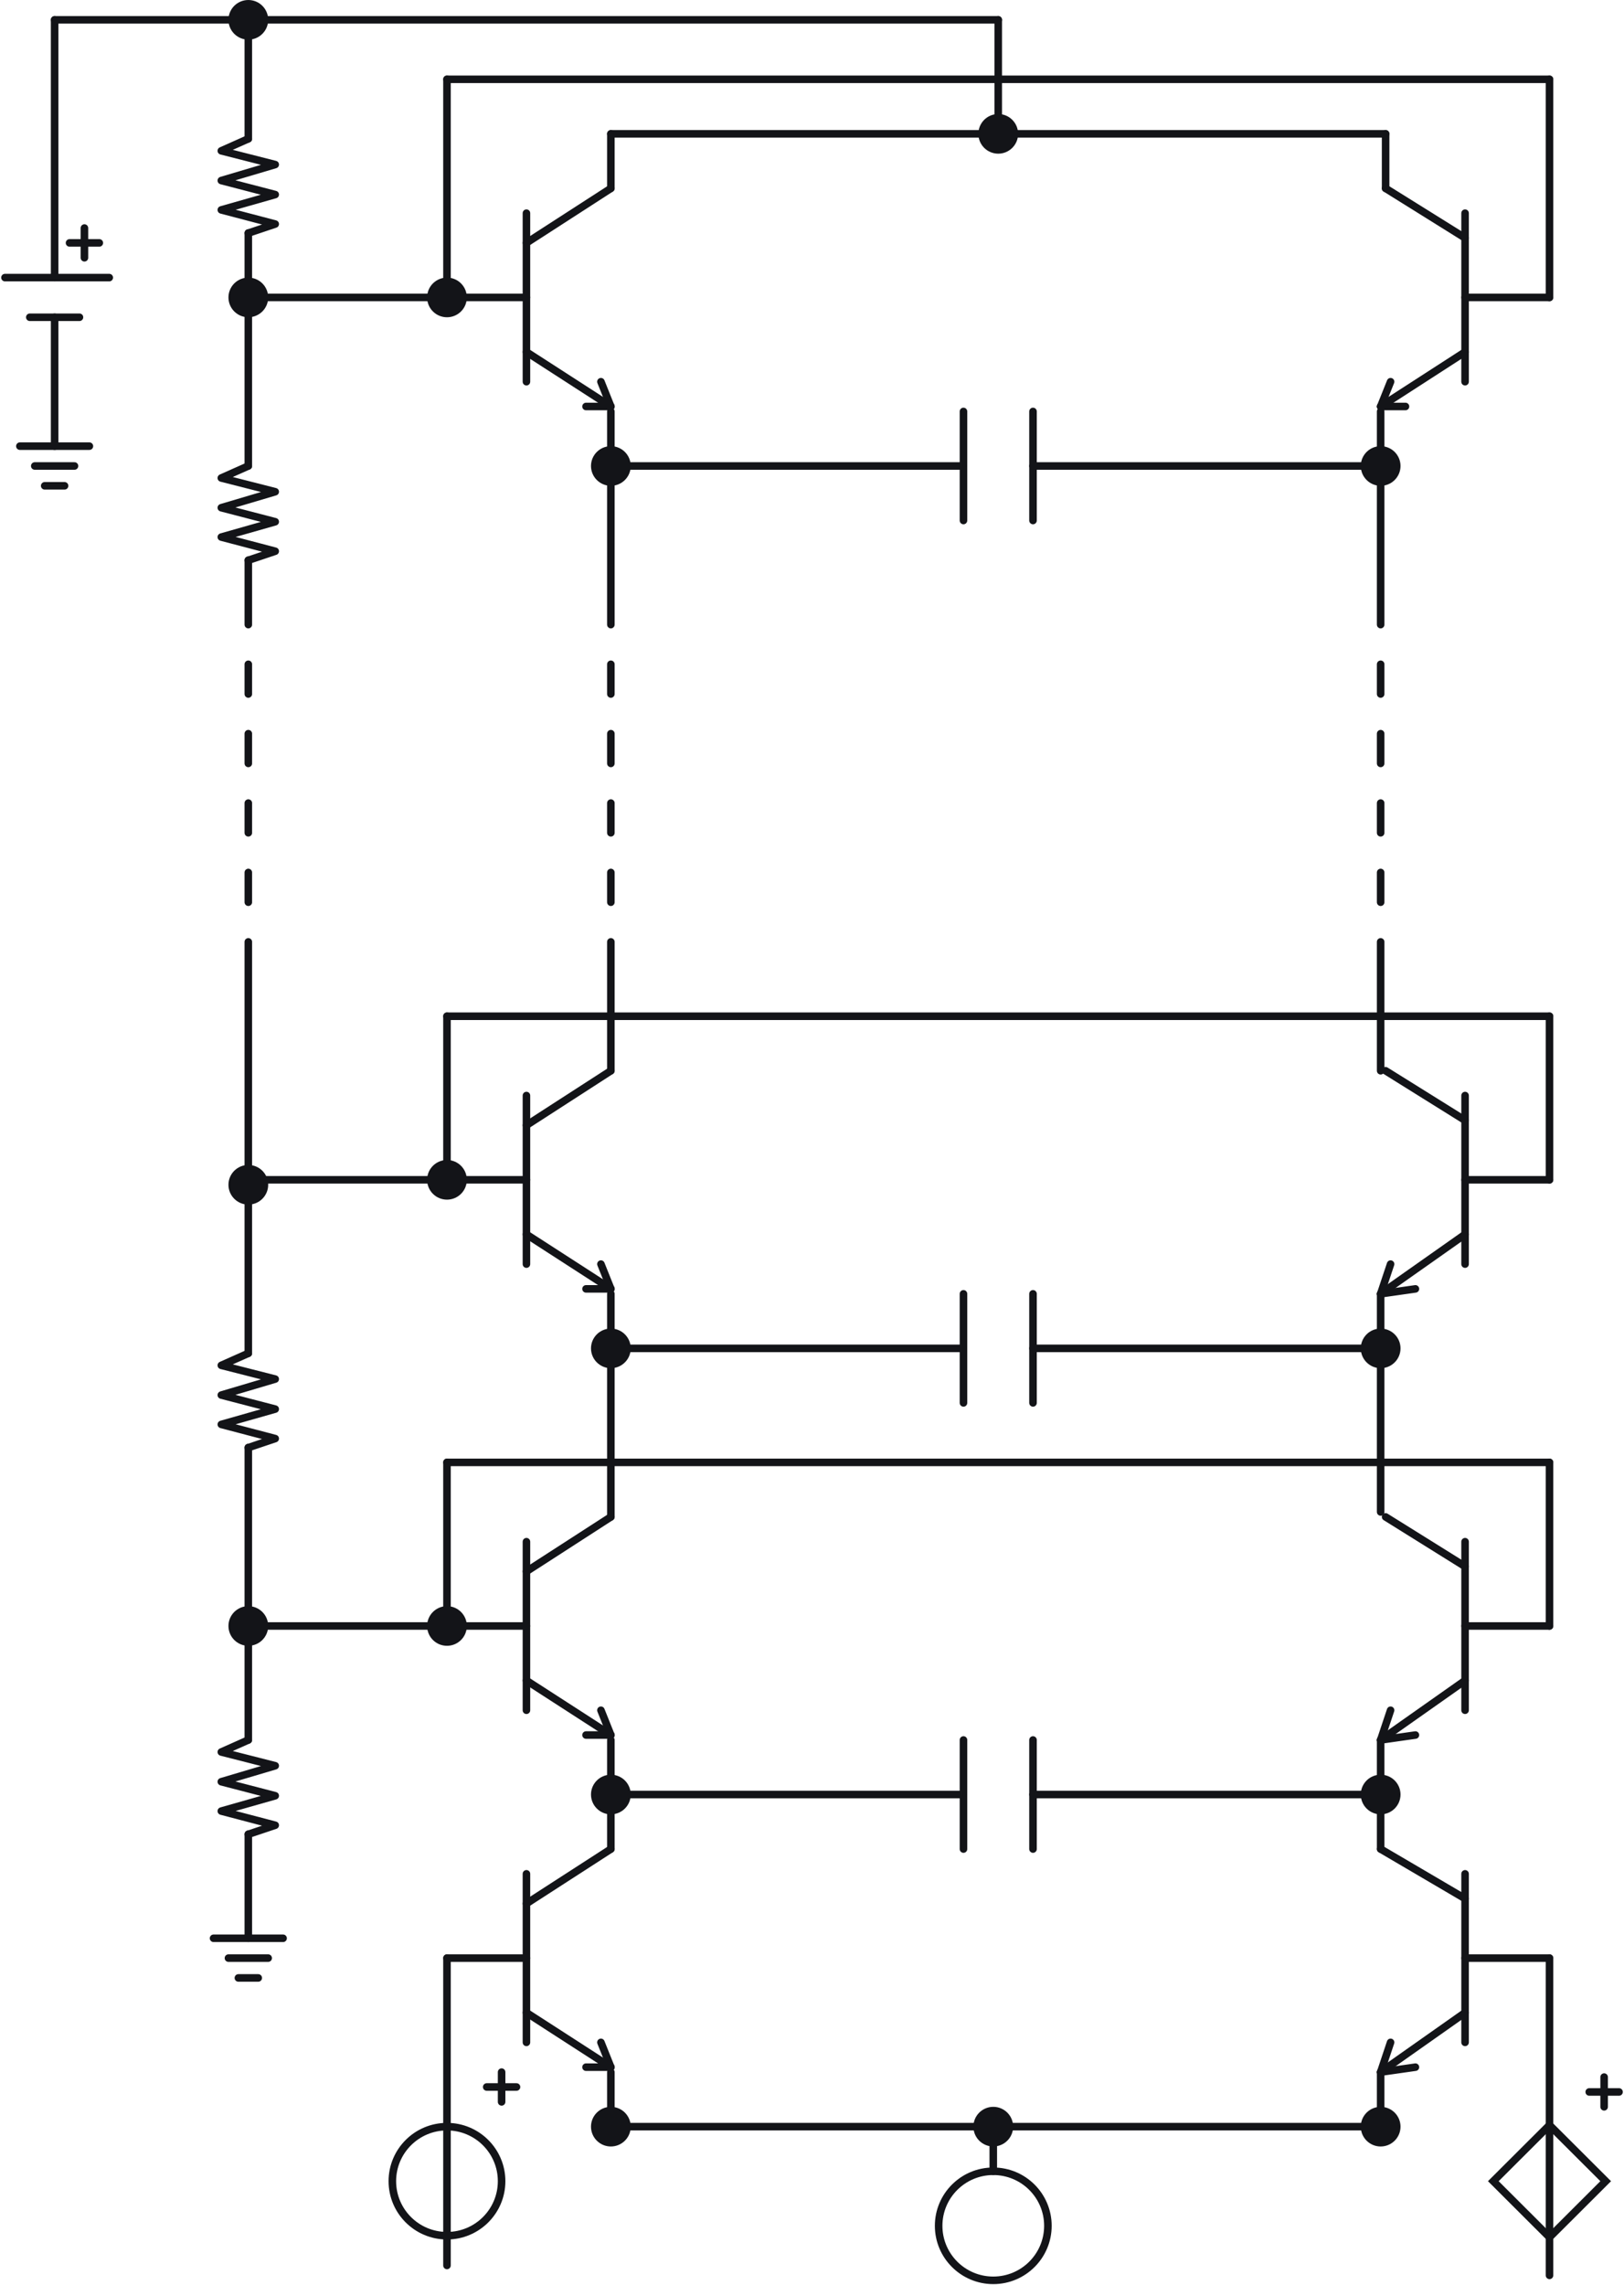 <svg fill="none" height="605" viewBox="0 0 430 605" width="430" xmlns="http://www.w3.org/2000/svg"><g stroke="#131418" stroke-width="2"><path d="m11.835 128.612h5.26" stroke-linecap="round" stroke-linejoin="round"/><path d="m63.119 523.633h5.26" stroke-linecap="round" stroke-linejoin="round"/><path d="m9.205 123.362h10.52" stroke-linecap="round" stroke-linejoin="round"/><path d="m60.489 518.384h10.52" stroke-linecap="round" stroke-linejoin="round"/><path d="m5.26 118.113h18.41" stroke-linecap="round" stroke-linejoin="round"/><path d="m56.544 513.135h18.41" stroke-linecap="round" stroke-linejoin="round"/><path d="m14.465 118.113v-34.122" stroke-linecap="round" stroke-linejoin="round"/><path d="m14.465 73.493v-68.243" stroke-linecap="round" stroke-linejoin="round"/><path d="m65.749 36.746v-31.497" stroke-linecap="round" stroke-linejoin="round"/><path d="m118.349 78.742v-57.744" stroke-linecap="round" stroke-linejoin="round"/><path d="m118.349 312.343v-43.308" stroke-linecap="round" stroke-linejoin="round"/><path d="m118.349 430.455v-43.308" stroke-linecap="round" stroke-linejoin="round"/><path d="m65.749 123.362v-61.681" stroke-linecap="round" stroke-linejoin="round"/><path d="m139.389 78.742h-73.64" stroke-linecap="round" stroke-linejoin="round"/><path d="m139.389 312.343h-73.64" stroke-linecap="round" stroke-linejoin="round"/><path d="m139.389 430.456h-73.64" stroke-linecap="round" stroke-linejoin="round"/><path d="m139.388 518.384h-21.039" stroke-linecap="round" stroke-linejoin="round"/><path d="m118.349 599.751v-81.367" stroke-linecap="round" stroke-linejoin="round"/><path d="m161.743 49.87-22.354 14.436" stroke-linecap="round" stroke-linejoin="round"/><path d="m161.743 35.434v14.436" stroke-linecap="round" stroke-linejoin="round"/><path d="m366.881 35.434v14.436" stroke-linecap="round" stroke-linejoin="round"/><path d="m387.92 78.742h22.355" stroke-linecap="round" stroke-linejoin="round"/><path d="m387.92 312.343h22.355" stroke-linecap="round" stroke-linejoin="round"/><path d="m387.92 430.456h22.355" stroke-linecap="round" stroke-linejoin="round"/><path d="m387.92 518.384h22.355" stroke-linecap="round" stroke-linejoin="round"/><path d="m410.275 602.375v-83.991" stroke-linecap="round" stroke-linejoin="round"/><path d="m161.743 35.434h205.138" stroke-linecap="round" stroke-linejoin="round"/><path d="m161.743 123.362h93.364" stroke-linecap="round" stroke-linejoin="round"/><path d="m161.743 356.963h93.364" stroke-linecap="round" stroke-linejoin="round"/><path d="m161.743 475.076h93.364" stroke-linecap="round" stroke-linejoin="round"/><path d="m161.743 563.004h203.823" stroke-linecap="round" stroke-linejoin="round"/><path d="m273.517 123.362h93.364" stroke-linecap="round" stroke-linejoin="round"/><path d="m273.517 356.963h93.364" stroke-linecap="round" stroke-linejoin="round"/><path d="m273.517 475.076h93.364" stroke-linecap="round" stroke-linejoin="round"/><path d="m161.743 107.614-22.354-14.436" stroke-linecap="round" stroke-linejoin="round"/><path d="m161.743 107.614h-6.575" stroke-linecap="round" stroke-linejoin="round"/><path d="m161.743 107.614-2.63-6.562" stroke-linecap="round" stroke-linejoin="round"/><path d="m365.566 107.614 22.354-14.436" stroke-linecap="round" stroke-linejoin="round"/><path d="m365.566 107.614h6.575" stroke-linecap="round" stroke-linejoin="round"/><path d="m365.566 107.614 2.63-6.562" stroke-linecap="round" stroke-linejoin="round"/><path d="m387.921 62.993-21.04-13.124" stroke-linecap="round" stroke-linejoin="round"/><path d="m139.389 56.432v44.62" stroke-linecap="round" stroke-linejoin="round"/><path d="m387.92 56.432v44.62" stroke-linecap="round" stroke-linejoin="round"/><path d="m161.743 283.471-22.354 14.436" stroke-linecap="round" stroke-linejoin="round"/><path d="m161.743 401.583-22.354 14.437" stroke-linecap="round" stroke-linejoin="round"/><path d="m161.743 489.512-22.354 14.436" stroke-linecap="round" stroke-linejoin="round"/><path d="m161.743 341.215-22.354-14.436" stroke-linecap="round" stroke-linejoin="round"/><path d="m161.743 459.328-22.354-14.436" stroke-linecap="round" stroke-linejoin="round"/><path d="m161.743 547.256-22.354-14.436" stroke-linecap="round" stroke-linejoin="round"/><path d="m161.743 341.215h-6.575" stroke-linecap="round" stroke-linejoin="round"/><path d="m161.743 459.328h-6.575" stroke-linecap="round" stroke-linejoin="round"/><path d="m161.743 547.256h-6.575" stroke-linecap="round" stroke-linejoin="round"/><path d="m161.743 341.215-2.63-6.562" stroke-linecap="round" stroke-linejoin="round"/><path d="m161.743 459.328-2.63-6.562" stroke-linecap="round" stroke-linejoin="round"/><path d="m161.743 547.256-2.63-6.562" stroke-linecap="round" stroke-linejoin="round"/><path d="m365.566 342.527 22.355-15.748" stroke-linecap="round" stroke-linejoin="round"/><path d="m365.566 460.64 22.355-15.748" stroke-linecap="round" stroke-linejoin="round"/><path d="m365.566 548.568 22.355-15.748" stroke-linecap="round" stroke-linejoin="round"/><path d="m374.771 341.215-9.205 1.312" stroke-linecap="round" stroke-linejoin="round"/><path d="m374.771 459.328-9.205 1.312" stroke-linecap="round" stroke-linejoin="round"/><path d="m374.771 547.256-9.205 1.312" stroke-linecap="round" stroke-linejoin="round"/><path d="m365.566 342.527 2.63-7.874" stroke-linecap="round" stroke-linejoin="round"/><path d="m365.566 460.64 2.63-7.874" stroke-linecap="round" stroke-linejoin="round"/><path d="m365.566 548.568 2.63-7.874" stroke-linecap="round" stroke-linejoin="round"/><path d="m387.921 296.594-21.04-13.123" stroke-linecap="round" stroke-linejoin="round"/><path d="m387.921 414.707-21.04-13.124" stroke-linecap="round" stroke-linejoin="round"/><path d="m387.921 502.636-22.355-13.124" stroke-linecap="round" stroke-linejoin="round"/><path d="m139.389 290.032v44.621" stroke-linecap="round" stroke-linejoin="round"/><path d="m139.389 408.145v44.621" stroke-linecap="round" stroke-linejoin="round"/><path d="m139.389 496.074v44.62" stroke-linecap="round" stroke-linejoin="round"/><path d="m387.92 290.032v44.621" stroke-linecap="round" stroke-linejoin="round"/><path d="m387.92 408.145v44.621" stroke-linecap="round" stroke-linejoin="round"/><path d="m387.92 496.074v44.62" stroke-linecap="round" stroke-linejoin="round"/><path d="m255.107 108.926v28.872" stroke-linecap="round" stroke-linejoin="round"/><path d="m255.107 342.527v28.872" stroke-linecap="round" stroke-linejoin="round"/><path d="m255.107 460.64v28.872" stroke-linecap="round" stroke-linejoin="round"/><path d="m161.743 108.926v56.432" stroke-linecap="round" stroke-linejoin="round"/><path d="m161.743 342.527v59.057" stroke-linecap="round" stroke-linejoin="round"/><path d="m161.743 460.64v28.872" stroke-linecap="round" stroke-linejoin="round"/><path d="m161.743 548.568v14.436" stroke-linecap="round" stroke-linejoin="round"/><path d="m161.743 249.349v34.122" stroke-linecap="round" stroke-linejoin="round"/><path d="m365.566 108.926v56.432" stroke-linecap="round" stroke-linejoin="round"/><path d="m365.566 342.527v57.744" stroke-linecap="round" stroke-linejoin="round"/><path d="m365.566 460.64v28.872" stroke-linecap="round" stroke-linejoin="round"/><path d="m365.566 548.568v14.436" stroke-linecap="round" stroke-linejoin="round"/><path d="m365.566 249.349v34.122" stroke-linecap="round" stroke-linejoin="round"/><path d="m273.517 108.926v28.872" stroke-linecap="round" stroke-linejoin="round"/><path d="m273.517 342.527v28.872" stroke-linecap="round" stroke-linejoin="round"/><path d="m273.517 460.64v28.872" stroke-linecap="round" stroke-linejoin="round"/><path d="m262.997 563.004v11.812" stroke-linecap="round" stroke-linejoin="round"/><path d="m410.275 20.998v57.744" stroke-linecap="round" stroke-linejoin="round"/><path d="m410.275 269.035v43.308" stroke-linecap="round" stroke-linejoin="round"/><path d="m410.275 387.147v43.308" stroke-linecap="round" stroke-linejoin="round"/><path d="m65.749 165.358v-17.061" stroke-linecap="round" stroke-linejoin="round"/><path d="m65.749 183.731v-7.874" stroke-linecap="round" stroke-linejoin="round"/><path d="m161.743 183.731v-7.874" stroke-linecap="round" stroke-linejoin="round"/><path d="m365.566 183.731v-7.874" stroke-linecap="round" stroke-linejoin="round"/><path d="m161.743 202.104v-7.874" stroke-linecap="round" stroke-linejoin="round"/><path d="m365.566 202.104v-7.874" stroke-linecap="round" stroke-linejoin="round"/><path d="m161.743 220.477v-7.874" stroke-linecap="round" stroke-linejoin="round"/><path d="m365.566 220.477v-7.874" stroke-linecap="round" stroke-linejoin="round"/><path d="m161.743 238.85v-7.874" stroke-linecap="round" stroke-linejoin="round"/><path d="m365.566 238.85v-7.874" stroke-linecap="round" stroke-linejoin="round"/><path d="m65.749 202.104v-7.874" stroke-linecap="round" stroke-linejoin="round"/><path d="m65.749 220.477v-7.874" stroke-linecap="round" stroke-linejoin="round"/><path d="m65.749 238.85v-7.874" stroke-linecap="round" stroke-linejoin="round"/><path d="m65.749 358.275v-108.926" stroke-linecap="round" stroke-linejoin="round"/><path d="m65.749 460.64v-77.43" stroke-linecap="round" stroke-linejoin="round"/><path d="m65.749 513.134v-27.559" stroke-linecap="round" stroke-linejoin="round"/><path d="m264.312 35.434v-30.184" stroke-linecap="round" stroke-linejoin="round"/></g><path d="m65.749 10.499c2.905 0 5.26-2.35 5.26-5.249 0-2.899-2.355-5.249-5.26-5.249s-5.26 2.35-5.26 5.249c0 2.899 2.355 5.249 5.26 5.249z" fill="#131418"/><path d="m264.312 40.683c2.905 0 5.26-2.35 5.26-5.249s-2.355-5.25-5.26-5.25-5.26 2.35-5.26 5.25 2.355 5.249 5.26 5.249z" fill="#131418"/><path d="m365.566 128.612c2.905 0 5.26-2.351 5.26-5.25s-2.355-5.249-5.26-5.249-5.26 2.35-5.26 5.249 2.355 5.25 5.26 5.25z" fill="#131418"/><path d="m365.566 362.213c2.905 0 5.26-2.351 5.26-5.25s-2.355-5.249-5.26-5.249-5.26 2.35-5.26 5.249 2.355 5.25 5.26 5.25z" fill="#131418"/><path d="m365.566 480.325c2.905 0 5.26-2.35 5.26-5.249s-2.355-5.25-5.26-5.25-5.26 2.351-5.26 5.25 2.355 5.249 5.26 5.249z" fill="#131418"/><path d="m365.566 568.254c2.905 0 5.26-2.35 5.26-5.25 0-2.899-2.355-5.249-5.26-5.249s-5.26 2.35-5.26 5.249c0 2.9 2.355 5.25 5.26 5.25z" fill="#131418"/><path d="m262.997 568.254c2.905 0 5.26-2.35 5.26-5.25 0-2.899-2.355-5.249-5.26-5.249s-5.26 2.35-5.26 5.249c0 2.9 2.355 5.25 5.26 5.25z" fill="#131418"/><path d="m262.997 603.688c7.989 0 14.465-6.464 14.465-14.436 0-7.973-6.476-14.436-14.465-14.436s-14.465 6.463-14.465 14.436c0 7.972 6.476 14.436 14.465 14.436z" stroke="#131418" stroke-width="2"/><path d="m118.349 591.876c7.989 0 14.465-6.463 14.465-14.436 0-7.972-6.476-14.436-14.465-14.436s-14.465 6.464-14.465 14.436c0 7.973 6.476 14.436 14.465 14.436z" stroke="#131418" stroke-width="2"/><path d="m425.153 577.44-14.878-14.847-14.877 14.847 14.877 14.848z" stroke="#131418" stroke-width="2"/><path d="m161.743 128.612c2.905 0 5.26-2.351 5.26-5.25s-2.355-5.249-5.26-5.249-5.26 2.35-5.26 5.249 2.355 5.25 5.26 5.25z" fill="#131418"/><path d="m161.743 362.213c2.905 0 5.26-2.351 5.26-5.25s-2.355-5.249-5.26-5.249-5.26 2.35-5.26 5.249 2.355 5.25 5.26 5.25z" fill="#131418"/><path d="m161.743 480.325c2.905 0 5.26-2.35 5.26-5.249s-2.355-5.25-5.26-5.25-5.26 2.351-5.26 5.25 2.355 5.249 5.26 5.249z" fill="#131418"/><path d="m161.743 568.254c2.905 0 5.26-2.35 5.26-5.25 0-2.899-2.355-5.249-5.26-5.249s-5.26 2.35-5.26 5.249c0 2.9 2.355 5.25 5.26 5.25z" fill="#131418"/><path d="m65.749 83.991c2.905 0 5.26-2.35 5.26-5.249s-2.355-5.25-5.26-5.25-5.26 2.35-5.26 5.25 2.355 5.249 5.26 5.249z" fill="#131418"/><path d="m118.349 83.991c2.905 0 5.259-2.35 5.259-5.249s-2.354-5.25-5.259-5.25-5.26 2.35-5.26 5.25 2.355 5.249 5.26 5.249z" fill="#131418"/><path d="m118.349 317.592c2.905 0 5.259-2.35 5.259-5.249s-2.354-5.25-5.259-5.25-5.26 2.351-5.26 5.25 2.355 5.249 5.26 5.249z" fill="#131418"/><path d="m118.349 435.705c2.905 0 5.259-2.35 5.259-5.249 0-2.9-2.354-5.25-5.259-5.25s-5.26 2.35-5.26 5.25c0 2.899 2.355 5.249 5.26 5.249z" fill="#131418"/><path d="m65.749 318.905c2.905 0 5.26-2.351 5.26-5.25s-2.355-5.249-5.26-5.249-5.26 2.35-5.26 5.249 2.355 5.25 5.26 5.25z" fill="#131418"/><path d="m65.749 435.705c2.905 0 5.26-2.35 5.26-5.249 0-2.9-2.355-5.25-5.26-5.25s-5.26 2.35-5.26 5.25c0 2.899 2.355 5.249 5.26 5.249z" fill="#131418"/><path d="m264.312 5.25h-249.847" stroke="#131418" stroke-linecap="round" stroke-linejoin="round" stroke-width="2"/><path d="m410.275 20.998h-291.926" stroke="#131418" stroke-linecap="round" stroke-linejoin="round" stroke-width="2"/><path d="m410.275 269.035h-291.926" stroke="#131418" stroke-linecap="round" stroke-linejoin="round" stroke-width="2"/><path d="m410.275 387.147h-291.926" stroke="#131418" stroke-linecap="round" stroke-linejoin="round" stroke-width="2"/><path d="m22.355 68.243v-7.874" stroke="#131418" stroke-linecap="round" stroke-linejoin="round" stroke-width="2"/><path d="m18.41 64.306h7.89" stroke="#131418" stroke-linecap="round" stroke-linejoin="round" stroke-width="2"/><path d="m424.74 557.755v-7.874" stroke="#131418" stroke-linecap="round" stroke-linejoin="round" stroke-width="2"/><path d="m420.795 553.818h7.89" stroke="#131418" stroke-linecap="round" stroke-linejoin="round" stroke-width="2"/><path d="m132.814 556.443v-7.875" stroke="#131418" stroke-linecap="round" stroke-linejoin="round" stroke-width="2"/><path d="m128.869 552.505h7.89" stroke="#131418" stroke-linecap="round" stroke-linejoin="round" stroke-width="2"/><path d="m7.89 83.991h13.15" stroke="#131418" stroke-linecap="round" stroke-linejoin="round" stroke-width="2"/><path d="m1.315 73.492h27.615" stroke="#131418" stroke-linecap="round" stroke-linejoin="round" stroke-width="2"/><path d="m65.749 36.746-7.151 3.181 14.273 3.636-14.273 4.233 14.273 3.712-14.273 4.059 14.273 3.748-7.122 2.394" stroke="#131418" stroke-linecap="round" stroke-linejoin="round" stroke-width="2"/><path d="m65.749 123.362-7.151 3.181 14.273 3.636-14.273 4.233 14.273 3.712-14.273 4.059 14.273 3.748-7.122 2.395" stroke="#131418" stroke-linecap="round" stroke-linejoin="round" stroke-width="2"/><path d="m65.749 358.275-7.151 3.181 14.273 3.636-14.273 4.233 14.273 3.712-14.273 4.06 14.273 3.748-7.122 2.394" stroke="#131418" stroke-linecap="round" stroke-linejoin="round" stroke-width="2"/><path d="m65.749 460.64-7.151 3.181 14.273 3.636-14.273 4.233 14.273 3.712-14.273 4.059 14.273 3.748-7.122 2.394" stroke="#131418" stroke-linecap="round" stroke-linejoin="round" stroke-width="2"/></svg>